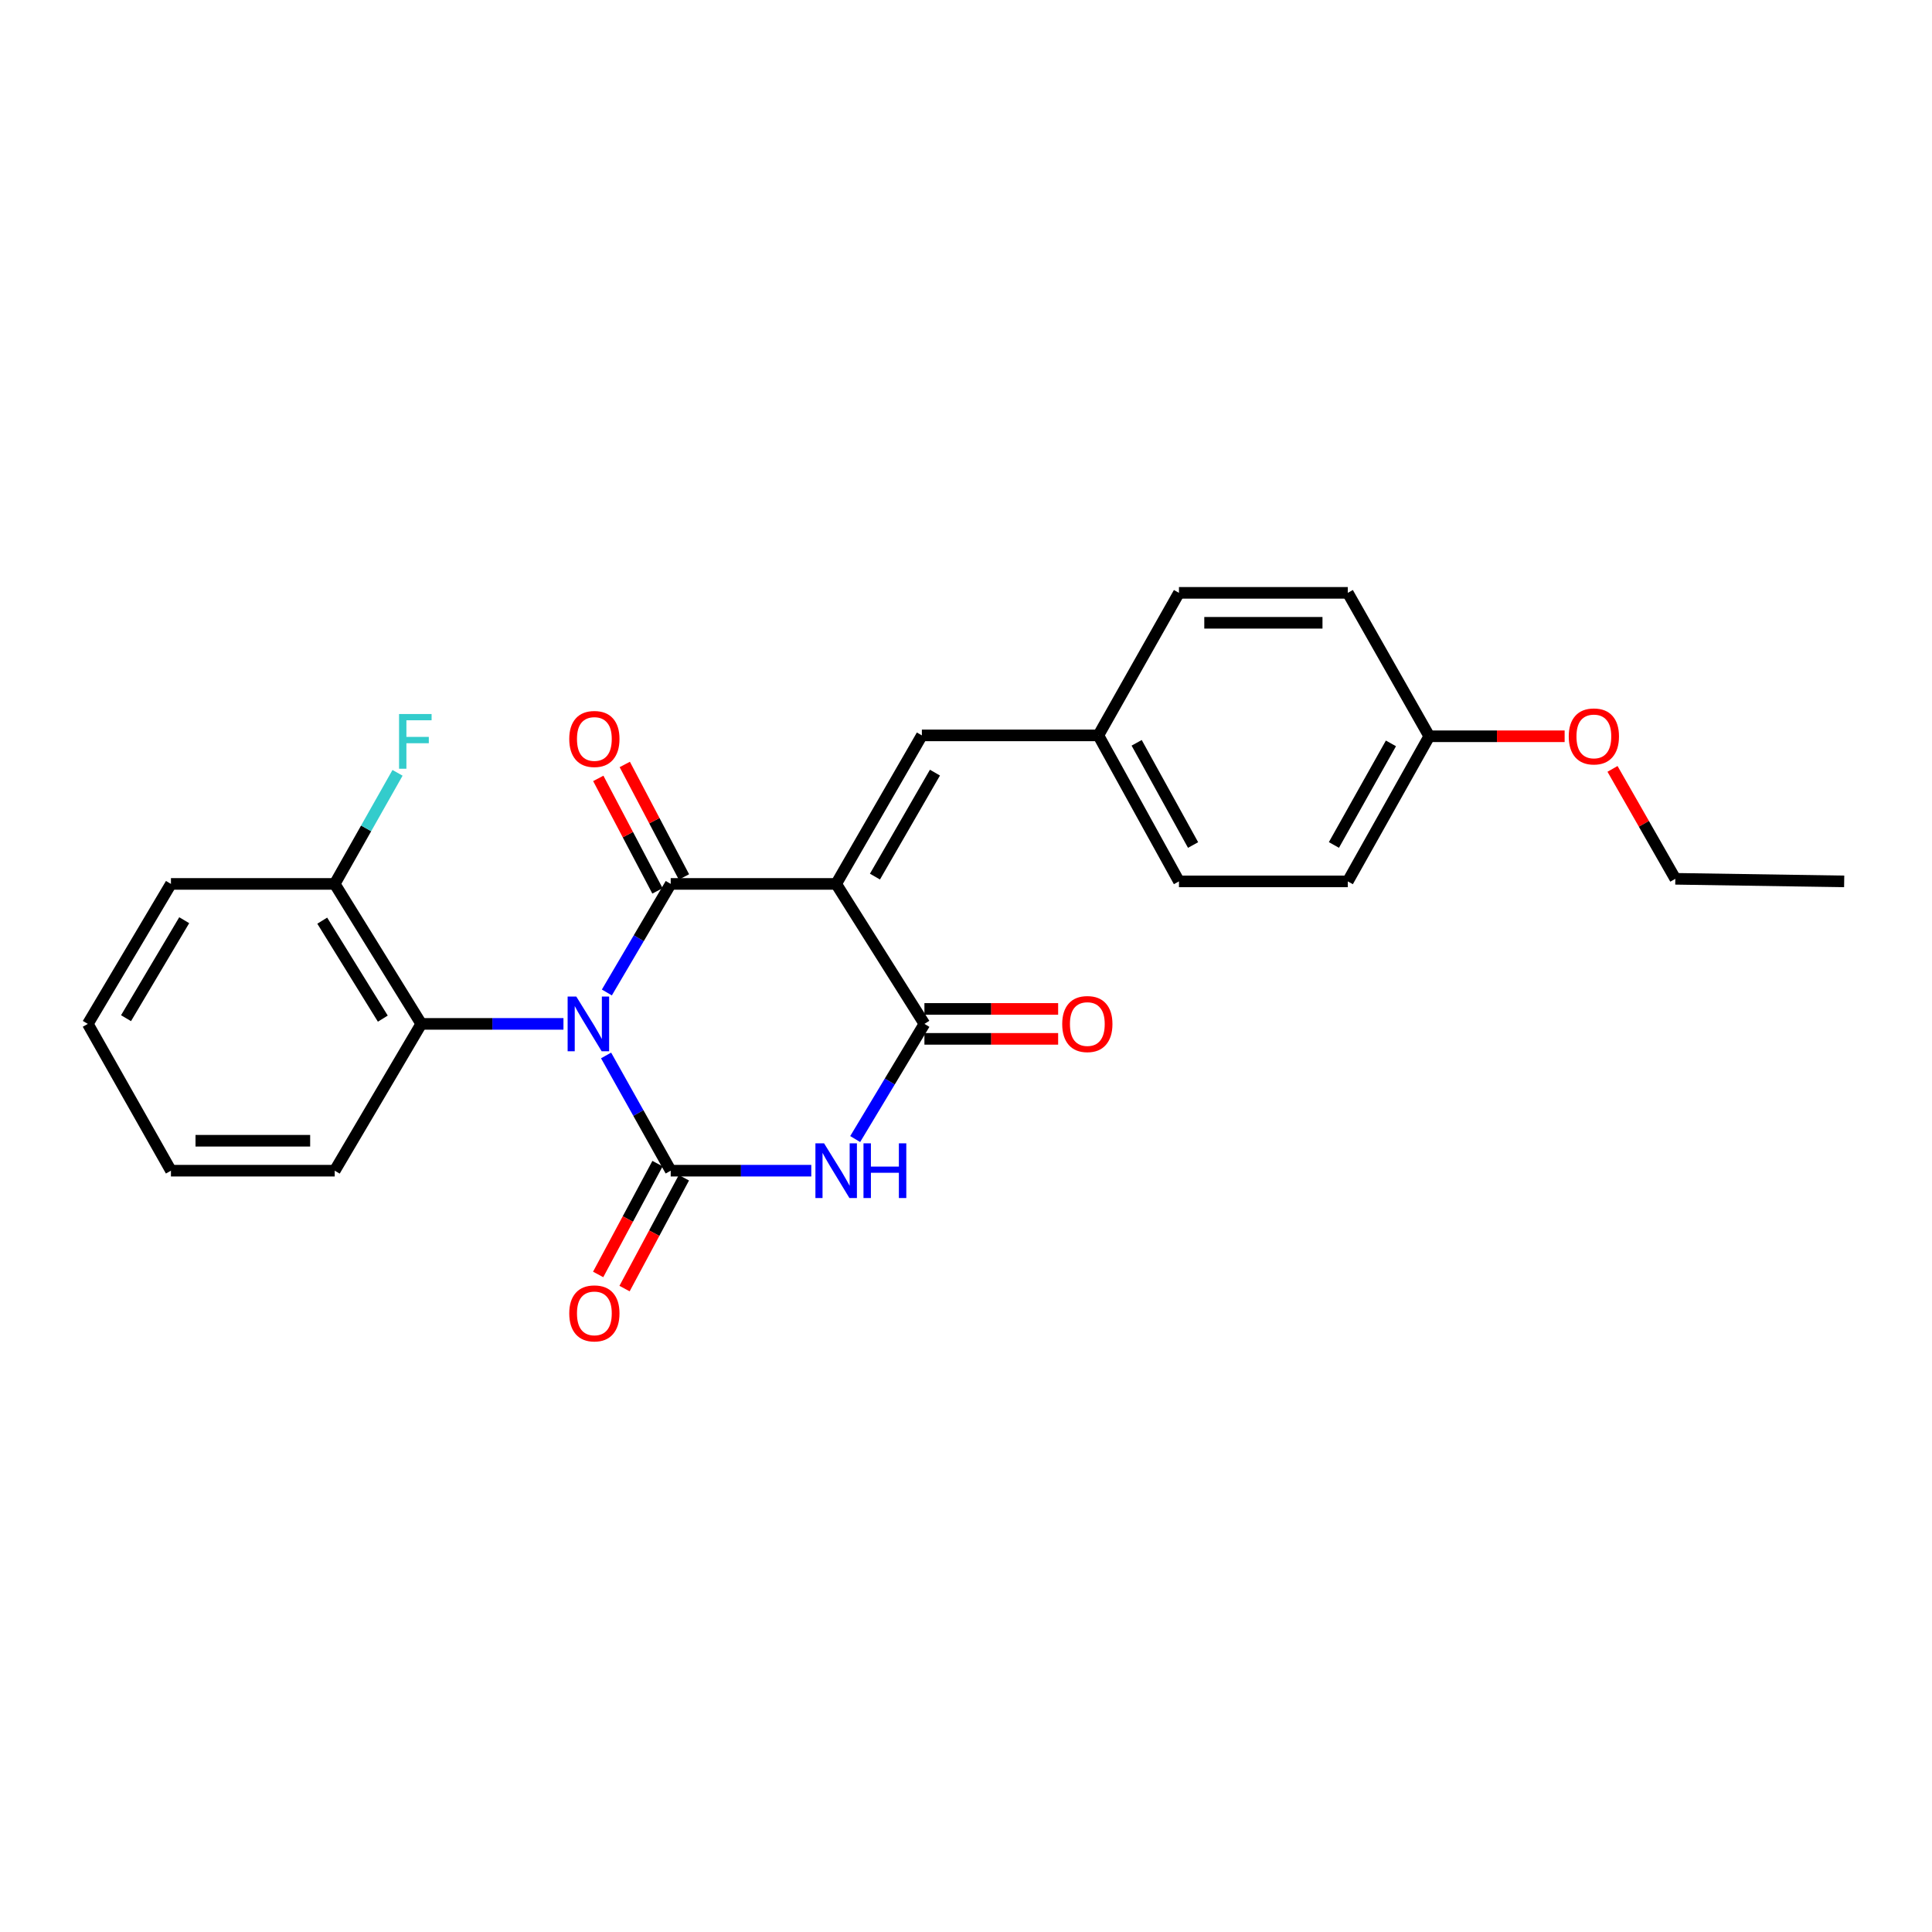 <?xml version='1.0' encoding='iso-8859-1'?>
<svg version='1.1' baseProfile='full'
              xmlns='http://www.w3.org/2000/svg'
                      xmlns:rdkit='http://www.rdkit.org/xml'
                      xmlns:xlink='http://www.w3.org/1999/xlink'
                  xml:space='preserve'
width='1000px' height='1000px' viewBox='0 0 1000 1000'>
<!-- END OF HEADER -->
<rect style='opacity:1.0;fill:#FFFFFF;stroke:none' width='1000' height='1000' x='0' y='0'> </rect>
<path class='bond-0' d='M 314.11,513.703 L 330.634,485.608' style='fill:none;fill-rule:evenodd;stroke:#0000FF;stroke-width:6px;stroke-linecap:butt;stroke-linejoin:miter;stroke-opacity:1' />
<path class='bond-0' d='M 330.634,485.608 L 347.159,457.513' style='fill:none;fill-rule:evenodd;stroke:#000000;stroke-width:6px;stroke-linecap:butt;stroke-linejoin:miter;stroke-opacity:1' />
<path class='bond-1' d='M 313.708,546.302 L 330.434,576.124' style='fill:none;fill-rule:evenodd;stroke:#0000FF;stroke-width:6px;stroke-linecap:butt;stroke-linejoin:miter;stroke-opacity:1' />
<path class='bond-1' d='M 330.434,576.124 L 347.159,605.946' style='fill:none;fill-rule:evenodd;stroke:#000000;stroke-width:6px;stroke-linecap:butt;stroke-linejoin:miter;stroke-opacity:1' />
<path class='bond-5' d='M 291.643,529.964 L 254.843,529.964' style='fill:none;fill-rule:evenodd;stroke:#0000FF;stroke-width:6px;stroke-linecap:butt;stroke-linejoin:miter;stroke-opacity:1' />
<path class='bond-5' d='M 254.843,529.964 L 218.044,529.964' style='fill:none;fill-rule:evenodd;stroke:#000000;stroke-width:6px;stroke-linecap:butt;stroke-linejoin:miter;stroke-opacity:1' />
<path class='bond-2' d='M 347.159,457.513 L 432.8,457.513' style='fill:none;fill-rule:evenodd;stroke:#000000;stroke-width:6px;stroke-linecap:butt;stroke-linejoin:miter;stroke-opacity:1' />
<path class='bond-8' d='M 354.016,453.905 L 338.7,424.794' style='fill:none;fill-rule:evenodd;stroke:#000000;stroke-width:6px;stroke-linecap:butt;stroke-linejoin:miter;stroke-opacity:1' />
<path class='bond-8' d='M 338.7,424.794 L 323.383,395.683' style='fill:none;fill-rule:evenodd;stroke:#FF0000;stroke-width:6px;stroke-linecap:butt;stroke-linejoin:miter;stroke-opacity:1' />
<path class='bond-8' d='M 340.302,461.12 L 324.986,432.009' style='fill:none;fill-rule:evenodd;stroke:#000000;stroke-width:6px;stroke-linecap:butt;stroke-linejoin:miter;stroke-opacity:1' />
<path class='bond-8' d='M 324.986,432.009 L 309.67,402.899' style='fill:none;fill-rule:evenodd;stroke:#FF0000;stroke-width:6px;stroke-linecap:butt;stroke-linejoin:miter;stroke-opacity:1' />
<path class='bond-3' d='M 347.159,605.946 L 383.539,605.946' style='fill:none;fill-rule:evenodd;stroke:#000000;stroke-width:6px;stroke-linecap:butt;stroke-linejoin:miter;stroke-opacity:1' />
<path class='bond-3' d='M 383.539,605.946 L 419.919,605.946' style='fill:none;fill-rule:evenodd;stroke:#0000FF;stroke-width:6px;stroke-linecap:butt;stroke-linejoin:miter;stroke-opacity:1' />
<path class='bond-7' d='M 340.329,602.288 L 324.967,630.97' style='fill:none;fill-rule:evenodd;stroke:#000000;stroke-width:6px;stroke-linecap:butt;stroke-linejoin:miter;stroke-opacity:1' />
<path class='bond-7' d='M 324.967,630.97 L 309.605,659.653' style='fill:none;fill-rule:evenodd;stroke:#FF0000;stroke-width:6px;stroke-linecap:butt;stroke-linejoin:miter;stroke-opacity:1' />
<path class='bond-7' d='M 353.989,609.604 L 338.627,638.287' style='fill:none;fill-rule:evenodd;stroke:#000000;stroke-width:6px;stroke-linecap:butt;stroke-linejoin:miter;stroke-opacity:1' />
<path class='bond-7' d='M 338.627,638.287 L 323.265,666.969' style='fill:none;fill-rule:evenodd;stroke:#FF0000;stroke-width:6px;stroke-linecap:butt;stroke-linejoin:miter;stroke-opacity:1' />
<path class='bond-6' d='M 432.8,457.513 L 477.161,380.636' style='fill:none;fill-rule:evenodd;stroke:#000000;stroke-width:6px;stroke-linecap:butt;stroke-linejoin:miter;stroke-opacity:1' />
<path class='bond-6' d='M 452.875,453.726 L 483.928,399.912' style='fill:none;fill-rule:evenodd;stroke:#000000;stroke-width:6px;stroke-linecap:butt;stroke-linejoin:miter;stroke-opacity:1' />
<path class='bond-25' d='M 432.8,457.513 L 478.478,529.964' style='fill:none;fill-rule:evenodd;stroke:#000000;stroke-width:6px;stroke-linecap:butt;stroke-linejoin:miter;stroke-opacity:1' />
<path class='bond-4' d='M 442.645,589.569 L 460.561,559.767' style='fill:none;fill-rule:evenodd;stroke:#0000FF;stroke-width:6px;stroke-linecap:butt;stroke-linejoin:miter;stroke-opacity:1' />
<path class='bond-4' d='M 460.561,559.767 L 478.478,529.964' style='fill:none;fill-rule:evenodd;stroke:#000000;stroke-width:6px;stroke-linecap:butt;stroke-linejoin:miter;stroke-opacity:1' />
<path class='bond-9' d='M 478.478,537.712 L 513.086,537.712' style='fill:none;fill-rule:evenodd;stroke:#000000;stroke-width:6px;stroke-linecap:butt;stroke-linejoin:miter;stroke-opacity:1' />
<path class='bond-9' d='M 513.086,537.712 L 547.693,537.712' style='fill:none;fill-rule:evenodd;stroke:#FF0000;stroke-width:6px;stroke-linecap:butt;stroke-linejoin:miter;stroke-opacity:1' />
<path class='bond-9' d='M 478.478,522.217 L 513.086,522.217' style='fill:none;fill-rule:evenodd;stroke:#000000;stroke-width:6px;stroke-linecap:butt;stroke-linejoin:miter;stroke-opacity:1' />
<path class='bond-9' d='M 513.086,522.217 L 547.693,522.217' style='fill:none;fill-rule:evenodd;stroke:#FF0000;stroke-width:6px;stroke-linecap:butt;stroke-linejoin:miter;stroke-opacity:1' />
<path class='bond-10' d='M 218.044,529.964 L 173.252,457.513' style='fill:none;fill-rule:evenodd;stroke:#000000;stroke-width:6px;stroke-linecap:butt;stroke-linejoin:miter;stroke-opacity:1' />
<path class='bond-10' d='M 198.145,527.245 L 166.791,476.529' style='fill:none;fill-rule:evenodd;stroke:#000000;stroke-width:6px;stroke-linecap:butt;stroke-linejoin:miter;stroke-opacity:1' />
<path class='bond-18' d='M 218.044,529.964 L 173.252,605.946' style='fill:none;fill-rule:evenodd;stroke:#000000;stroke-width:6px;stroke-linecap:butt;stroke-linejoin:miter;stroke-opacity:1' />
<path class='bond-11' d='M 477.161,380.636 L 568.509,380.636' style='fill:none;fill-rule:evenodd;stroke:#000000;stroke-width:6px;stroke-linecap:butt;stroke-linejoin:miter;stroke-opacity:1' />
<path class='bond-12' d='M 173.252,457.513 L 189.509,428.763' style='fill:none;fill-rule:evenodd;stroke:#000000;stroke-width:6px;stroke-linecap:butt;stroke-linejoin:miter;stroke-opacity:1' />
<path class='bond-12' d='M 189.509,428.763 L 205.766,400.014' style='fill:none;fill-rule:evenodd;stroke:#33CCCC;stroke-width:6px;stroke-linecap:butt;stroke-linejoin:miter;stroke-opacity:1' />
<path class='bond-20' d='M 173.252,457.513 L 88.481,457.513' style='fill:none;fill-rule:evenodd;stroke:#000000;stroke-width:6px;stroke-linecap:butt;stroke-linejoin:miter;stroke-opacity:1' />
<path class='bond-14' d='M 568.509,380.636 L 610.227,306.858' style='fill:none;fill-rule:evenodd;stroke:#000000;stroke-width:6px;stroke-linecap:butt;stroke-linejoin:miter;stroke-opacity:1' />
<path class='bond-15' d='M 568.509,380.636 L 610.227,456.204' style='fill:none;fill-rule:evenodd;stroke:#000000;stroke-width:6px;stroke-linecap:butt;stroke-linejoin:miter;stroke-opacity:1' />
<path class='bond-15' d='M 588.333,384.482 L 617.535,437.38' style='fill:none;fill-rule:evenodd;stroke:#000000;stroke-width:6px;stroke-linecap:butt;stroke-linejoin:miter;stroke-opacity:1' />
<path class='bond-13' d='M 739.781,381.092 L 697.624,456.204' style='fill:none;fill-rule:evenodd;stroke:#000000;stroke-width:6px;stroke-linecap:butt;stroke-linejoin:miter;stroke-opacity:1' />
<path class='bond-13' d='M 719.945,384.775 L 690.435,437.353' style='fill:none;fill-rule:evenodd;stroke:#000000;stroke-width:6px;stroke-linecap:butt;stroke-linejoin:miter;stroke-opacity:1' />
<path class='bond-19' d='M 739.781,381.092 L 774.817,381.092' style='fill:none;fill-rule:evenodd;stroke:#000000;stroke-width:6px;stroke-linecap:butt;stroke-linejoin:miter;stroke-opacity:1' />
<path class='bond-19' d='M 774.817,381.092 L 809.853,381.092' style='fill:none;fill-rule:evenodd;stroke:#FF0000;stroke-width:6px;stroke-linecap:butt;stroke-linejoin:miter;stroke-opacity:1' />
<path class='bond-27' d='M 739.781,381.092 L 697.624,306.858' style='fill:none;fill-rule:evenodd;stroke:#000000;stroke-width:6px;stroke-linecap:butt;stroke-linejoin:miter;stroke-opacity:1' />
<path class='bond-16' d='M 610.227,306.858 L 697.624,306.858' style='fill:none;fill-rule:evenodd;stroke:#000000;stroke-width:6px;stroke-linecap:butt;stroke-linejoin:miter;stroke-opacity:1' />
<path class='bond-16' d='M 623.337,322.354 L 684.514,322.354' style='fill:none;fill-rule:evenodd;stroke:#000000;stroke-width:6px;stroke-linecap:butt;stroke-linejoin:miter;stroke-opacity:1' />
<path class='bond-17' d='M 610.227,456.204 L 697.624,456.204' style='fill:none;fill-rule:evenodd;stroke:#000000;stroke-width:6px;stroke-linecap:butt;stroke-linejoin:miter;stroke-opacity:1' />
<path class='bond-22' d='M 173.252,605.946 L 88.481,605.946' style='fill:none;fill-rule:evenodd;stroke:#000000;stroke-width:6px;stroke-linecap:butt;stroke-linejoin:miter;stroke-opacity:1' />
<path class='bond-22' d='M 160.537,590.45 L 101.197,590.45' style='fill:none;fill-rule:evenodd;stroke:#000000;stroke-width:6px;stroke-linecap:butt;stroke-linejoin:miter;stroke-opacity:1' />
<path class='bond-21' d='M 834.631,397.977 L 850.885,426.423' style='fill:none;fill-rule:evenodd;stroke:#FF0000;stroke-width:6px;stroke-linecap:butt;stroke-linejoin:miter;stroke-opacity:1' />
<path class='bond-21' d='M 850.885,426.423 L 867.14,454.87' style='fill:none;fill-rule:evenodd;stroke:#000000;stroke-width:6px;stroke-linecap:butt;stroke-linejoin:miter;stroke-opacity:1' />
<path class='bond-26' d='M 88.481,457.513 L 45.455,529.964' style='fill:none;fill-rule:evenodd;stroke:#000000;stroke-width:6px;stroke-linecap:butt;stroke-linejoin:miter;stroke-opacity:1' />
<path class='bond-26' d='M 95.351,476.293 L 65.232,527.009' style='fill:none;fill-rule:evenodd;stroke:#000000;stroke-width:6px;stroke-linecap:butt;stroke-linejoin:miter;stroke-opacity:1' />
<path class='bond-23' d='M 867.14,454.87 L 954.545,456.204' style='fill:none;fill-rule:evenodd;stroke:#000000;stroke-width:6px;stroke-linecap:butt;stroke-linejoin:miter;stroke-opacity:1' />
<path class='bond-24' d='M 88.481,605.946 L 45.455,529.964' style='fill:none;fill-rule:evenodd;stroke:#000000;stroke-width:6px;stroke-linecap:butt;stroke-linejoin:miter;stroke-opacity:1' />
<path  class='atom-0' d='M 298.285 515.804
L 307.565 530.804
Q 308.485 532.284, 309.965 534.964
Q 311.445 537.644, 311.525 537.804
L 311.525 515.804
L 315.285 515.804
L 315.285 544.124
L 311.405 544.124
L 301.445 527.724
Q 300.285 525.804, 299.045 523.604
Q 297.845 521.404, 297.485 520.724
L 297.485 544.124
L 293.805 544.124
L 293.805 515.804
L 298.285 515.804
' fill='#0000FF'/>
<path  class='atom-4' d='M 426.54 591.786
L 435.82 606.786
Q 436.74 608.266, 438.22 610.946
Q 439.7 613.626, 439.78 613.786
L 439.78 591.786
L 443.54 591.786
L 443.54 620.106
L 439.66 620.106
L 429.7 603.706
Q 428.54 601.786, 427.3 599.586
Q 426.1 597.386, 425.74 596.706
L 425.74 620.106
L 422.06 620.106
L 422.06 591.786
L 426.54 591.786
' fill='#0000FF'/>
<path  class='atom-4' d='M 446.94 591.786
L 450.78 591.786
L 450.78 603.826
L 465.26 603.826
L 465.26 591.786
L 469.1 591.786
L 469.1 620.106
L 465.26 620.106
L 465.26 607.026
L 450.78 607.026
L 450.78 620.106
L 446.94 620.106
L 446.94 591.786
' fill='#0000FF'/>
<path  class='atom-8' d='M 294.645 679.803
Q 294.645 673.003, 298.005 669.203
Q 301.365 665.403, 307.645 665.403
Q 313.925 665.403, 317.285 669.203
Q 320.645 673.003, 320.645 679.803
Q 320.645 686.683, 317.245 690.603
Q 313.845 694.483, 307.645 694.483
Q 301.405 694.483, 298.005 690.603
Q 294.645 686.723, 294.645 679.803
M 307.645 691.283
Q 311.965 691.283, 314.285 688.403
Q 316.645 685.483, 316.645 679.803
Q 316.645 674.243, 314.285 671.443
Q 311.965 668.603, 307.645 668.603
Q 303.325 668.603, 300.965 671.403
Q 298.645 674.203, 298.645 679.803
Q 298.645 685.523, 300.965 688.403
Q 303.325 691.283, 307.645 691.283
' fill='#FF0000'/>
<path  class='atom-9' d='M 294.645 382.489
Q 294.645 375.689, 298.005 371.889
Q 301.365 368.089, 307.645 368.089
Q 313.925 368.089, 317.285 371.889
Q 320.645 375.689, 320.645 382.489
Q 320.645 389.369, 317.245 393.289
Q 313.845 397.169, 307.645 397.169
Q 301.405 397.169, 298.005 393.289
Q 294.645 389.409, 294.645 382.489
M 307.645 393.969
Q 311.965 393.969, 314.285 391.089
Q 316.645 388.169, 316.645 382.489
Q 316.645 376.929, 314.285 374.129
Q 311.965 371.289, 307.645 371.289
Q 303.325 371.289, 300.965 374.089
Q 298.645 376.889, 298.645 382.489
Q 298.645 388.209, 300.965 391.089
Q 303.325 393.969, 307.645 393.969
' fill='#FF0000'/>
<path  class='atom-10' d='M 549.801 530.044
Q 549.801 523.244, 553.161 519.444
Q 556.521 515.644, 562.801 515.644
Q 569.081 515.644, 572.441 519.444
Q 575.801 523.244, 575.801 530.044
Q 575.801 536.924, 572.401 540.844
Q 569.001 544.724, 562.801 544.724
Q 556.561 544.724, 553.161 540.844
Q 549.801 536.964, 549.801 530.044
M 562.801 541.524
Q 567.121 541.524, 569.441 538.644
Q 571.801 535.724, 571.801 530.044
Q 571.801 524.484, 569.441 521.684
Q 567.121 518.844, 562.801 518.844
Q 558.481 518.844, 556.121 521.644
Q 553.801 524.444, 553.801 530.044
Q 553.801 535.764, 556.121 538.644
Q 558.481 541.524, 562.801 541.524
' fill='#FF0000'/>
<path  class='atom-13' d='M 206.551 369.575
L 223.391 369.575
L 223.391 372.815
L 210.351 372.815
L 210.351 381.415
L 221.951 381.415
L 221.951 384.695
L 210.351 384.695
L 210.351 397.895
L 206.551 397.895
L 206.551 369.575
' fill='#33CCCC'/>
<path  class='atom-20' d='M 811.983 381.172
Q 811.983 374.372, 815.343 370.572
Q 818.703 366.772, 824.983 366.772
Q 831.263 366.772, 834.623 370.572
Q 837.983 374.372, 837.983 381.172
Q 837.983 388.052, 834.583 391.972
Q 831.183 395.852, 824.983 395.852
Q 818.743 395.852, 815.343 391.972
Q 811.983 388.092, 811.983 381.172
M 824.983 392.652
Q 829.303 392.652, 831.623 389.772
Q 833.983 386.852, 833.983 381.172
Q 833.983 375.612, 831.623 372.812
Q 829.303 369.972, 824.983 369.972
Q 820.663 369.972, 818.303 372.772
Q 815.983 375.572, 815.983 381.172
Q 815.983 386.892, 818.303 389.772
Q 820.663 392.652, 824.983 392.652
' fill='#FF0000'/>
</svg>
